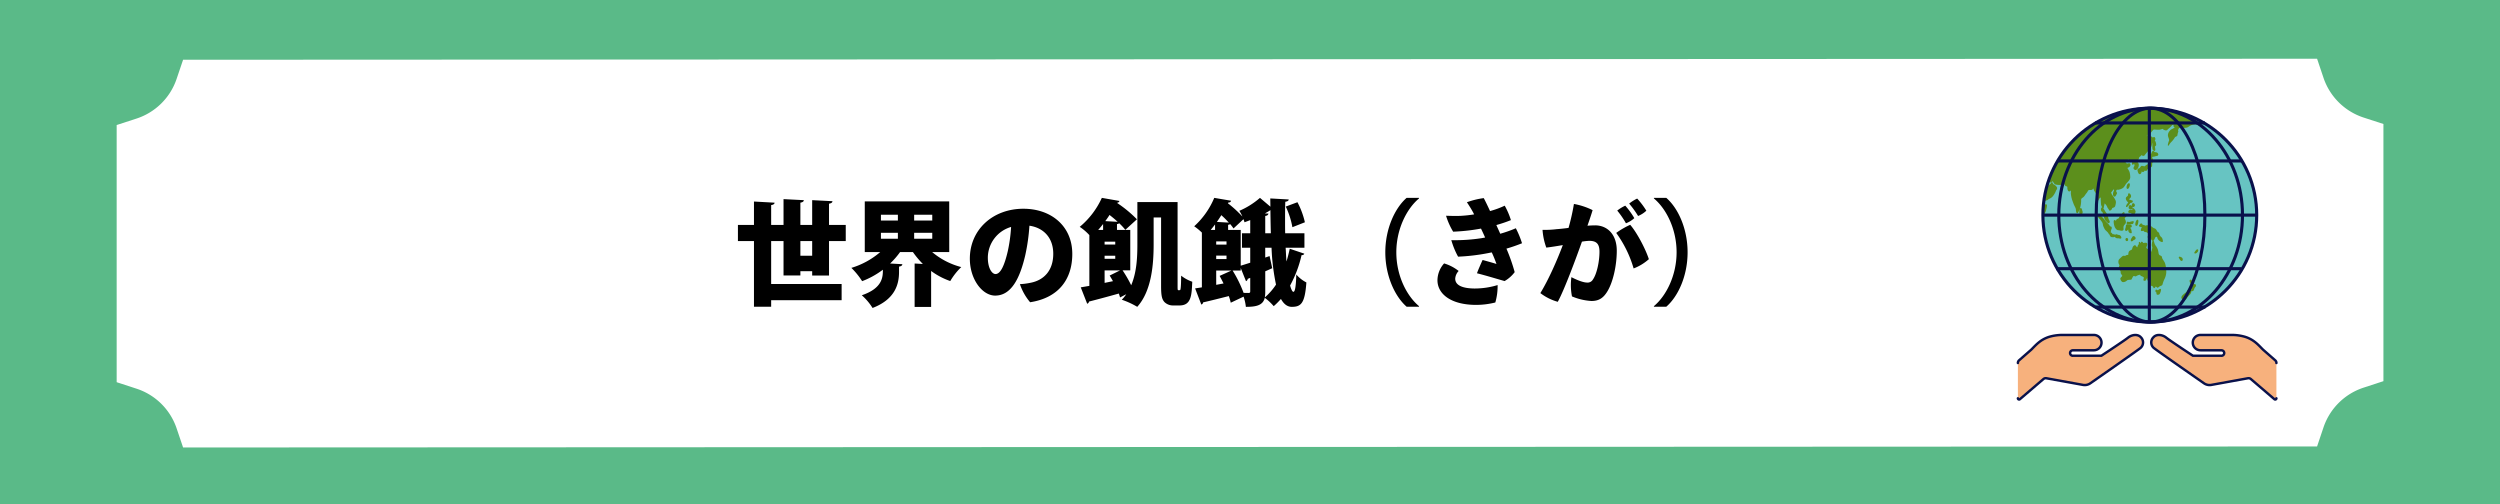 <svg xmlns="http://www.w3.org/2000/svg" xmlns:xlink="http://www.w3.org/1999/xlink" width="1200" height="242" viewBox="0 0 1200 242">
  <rect x="0" y="0" width="1200" height="242" fill="#333333" stroke="none"/>
  <defs>
    <clipPath id="clip-path">
      <rect width="1200" height="242" fill="none"/>
    </clipPath>
    <clipPath id="clip-path-2">
      <rect id="長方形_3596" data-name="長方形 3596" width="125.266" height="141.159" fill="none"/>
    </clipPath>
  </defs>
  <g id="グループ_12620" data-name="グループ 12620" transform="translate(-83 -3265.809)">
    <g id="リピートグリッド_2" data-name="リピートグリッド 2" transform="translate(83 3265.809)" clip-path="url(#clip-path)">
      <g transform="translate(-83 -1699)">
        <rect id="長方形_2668" data-name="長方形 2668" width="1200" height="242" transform="translate(83 1699)" fill="#5aba88"/>
      </g>
    </g>
    <g id="グループ_6847" data-name="グループ 6847" transform="translate(-283.865 3294.639)">
      <g id="グループ_6848" data-name="グループ 6848">
        <path id="パス_14683" data-name="パス 14683" d="M451.59,9.177l3.156-9.323L1479.063-.639l3.136,9.323a30.244,30.244,0,0,0,19.229,18.92l9.482,3.082V154.129l-9.482,3.1a30.214,30.214,0,0,0-19.229,18.917l-3.136,9.323-1024.317.493-3.156-9.323a30.165,30.165,0,0,0-19.239-18.917l-9.486-3.1V31.179l9.486-3.082A30.194,30.194,0,0,0,451.59,9.177" fill="#fff"/>
      </g>
    </g>
    <path id="パス_23668" data-name="パス 23668" d="M-202.07-26.29h8.03v-7.755h-8.03V-44.22c1.155-.22,1.6-.55,1.65-1.21l-9.735-.495v11.88h-5.665v-10.67c1.155-.22,1.6-.55,1.65-1.21l-9.735-.495v12.375h-5.94V-43.56c1.155-.165,1.6-.55,1.65-1.155l-9.9-.55v11.22h-7.7v7.755h7.7V5.225h8.25V2.09h33.825V-5.665h-33.825V-26.29h5.94v16.5h8.085v-2.035h5.665v2.09h8.085Zm-13.75,0h5.665v7.04h-5.665Zm71.445-19.03H-184.91v24.31h7.425a37.991,37.991,0,0,1-13.86,7.59,35.51,35.51,0,0,1,5.17,6.38,39.966,39.966,0,0,0,9.955-5.5c0,3.3,0,8.855-10.12,12.265a27.218,27.218,0,0,1,5.17,6.1c11.055-4.235,12.705-11.715,12.705-17.27v-2.585c1.1-.165,1.54-.55,1.6-1.155l-5.885-.33a37.7,37.7,0,0,0,4.785-5.5h6.16a43.235,43.235,0,0,0,4.785,5.72l-3.96-.22V5.335h7.92v-17.27a34.074,34.074,0,0,0,9.185,4.84,31.24,31.24,0,0,1,5.28-6.71,35.473,35.473,0,0,1-13.97-7.205h8.2Zm-24.64,6.38v2.8h-8.14v-2.8Zm7.81,2.8v-2.8h8.69v2.8Zm-7.81,5.885v2.86h-8.14v-2.86Zm7.81,2.86v-2.86h8.69v2.86Zm52.47-14.41c-14.795,0-25.74,10.12-25.74,23.98,0,9.9,6,17.71,12.155,17.71,7.7,0,11.88-8.25,14.465-19.47a93.893,93.893,0,0,0,1.98-14.08c6.765.99,11.44,5.775,11.44,13.475,0,8.14-4.565,12.6-10.615,13.86a31.193,31.193,0,0,1-5.39.715,26.392,26.392,0,0,0,4.9,8.69c13.64-2.09,20.24-11,20.24-23.21C-85.305-33.5-95.48-41.8-108.735-41.8Zm-7.535,20.4c-1.485,6.38-3.355,10.945-5.885,10.945-1.65,0-3.685-2.695-3.685-7.92a15.453,15.453,0,0,1,11.165-14.685A74.574,74.574,0,0,1-116.27-21.4Zm81.51-23.6h-19.3v20.24c0,6.05-.275,13.365-2.97,19.69a58.539,58.539,0,0,0-4.125-7.15h3.685V-31.625h-6.38V-34.43a3.123,3.123,0,0,0,1.1-.385A28.541,28.541,0,0,1-59.84-31.68l5.555-5.06a58.268,58.268,0,0,0-9.625-7.92,1.3,1.3,0,0,0,1.265-.88l-8.47-1.485A39.028,39.028,0,0,1-81.73-33.11a24.972,24.972,0,0,1,4.62,3.96V-4.785l-4.125.715,3.08,7.865a1.248,1.248,0,0,0,.88-1.045c3.685-.935,9.02-2.365,14.3-3.85a18.149,18.149,0,0,1,.6,1.87L-59.4-.77a16.106,16.106,0,0,1-2.145,2.64A38.478,38.478,0,0,1-54.12,5.28c6.93-7.7,7.865-20.46,7.865-30.03V-37.62h3.575v33c0,4.84.495,6.325,1.6,7.59A5.812,5.812,0,0,0-36.9,4.62h3.025c5.61,0,5.885-4.675,6.16-11.385A18.587,18.587,0,0,1-33.055-9.68c0,.385,0,6-.385,6.765-.165.22-.33.22-.88.22-.44,0-.44-.22-.44-2.31ZM-64.68-26.015v1.375h-5.115v-1.375Zm0,6.765v1.485h-5.115V-19.25Zm-8.195-12.375c.825-.935,1.6-1.87,2.365-2.86v2.86Zm3.08,19.415h7.425l-5,2.475c.55.825,1.045,1.76,1.6,2.695l-4.015.825Zm.33-23.65c.715-.99,1.43-1.98,2.035-2.97,1.32,1.045,2.695,2.145,3.9,3.3ZM17.49-16.61c-.165-1.98-.22-4.125-.385-6.49h9.02v-6.93h-9.24c-.055-2.035-.055-4.18-.055-6.435,0-2.75,0-5.665.11-8.69,1.1-.165,1.595-.495,1.65-1.1L9.735-46.75l.055,3.96-5-4.235a37.641,37.641,0,0,1-9.9,6.215,22.883,22.883,0,0,1,1.43,2.64H-3.74a58.654,58.654,0,0,0-6.875-6.27l.165-.33c.825,0,1.265-.385,1.375-.88l-8.085-1.375a38.444,38.444,0,0,1-9.625,13.64A27.184,27.184,0,0,1-23.1-30.36V-4.07l-3.245.5,2.97,7.755a1.248,1.248,0,0,0,.88-1.045c3.19-.715,7.755-1.87,12.32-3.025A24.616,24.616,0,0,1-9.24,3.3L-3.08.385a22.74,22.74,0,0,1,1.1,4.9c4.565,0,8.2-.55,9.075-4.345a27.387,27.387,0,0,1,4.29,4.015A34.341,34.341,0,0,0,14.85,1.485c1.375,2.475,3.08,3.8,5.225,3.8,4.455,0,6.27-1.705,6.985-11.715a15.984,15.984,0,0,1-4.84-3.8c-.165,6.05-.66,8.305-1.375,8.305-.5,0-1.045-1.045-1.6-3.025a55.846,55.846,0,0,0,5.5-14.575c.77,0,1.155-.275,1.32-.715l-6.985-2.365c-.44,2.035-.935,4.07-1.54,6Zm-28.765-2.7v1.65h-4.95v-1.65Zm0-6.82v1.54h-4.95v-1.54ZM.11-30.03H-3.85v6.93H.11v7.2c-1.7.55-3.245,1.045-4.565,1.43v-17.16h-6.05V-34.1a2.088,2.088,0,0,0,.99-.33,19.324,19.324,0,0,1,1.6,2.09L-3.135-36.8A11.7,11.7,0,0,1-2.64-35.31c.88-.33,1.815-.66,2.75-1.045ZM10.67-13.255,9.4-19.085l-2.09.715V-23.1H10.34A104.448,104.448,0,0,0,12.485-5.39,29.3,29.3,0,0,1,7.1.77a14.386,14.386,0,0,0,.22-2.86v-9.68ZM7.315-38.335c1.1-.165,1.43-.6,1.54-1.155l-1.7-.055c.935-.55,1.87-1.045,2.64-1.6.055,3.905.11,7.59.22,11.11H7.315Zm-11.77,24.97,2.53,6.325A1.269,1.269,0,0,0-1.1-8.14L.11-8.635v6.49c0,.55-.165.715-.715.77-.385,0-1.43,0-2.475-.055A58.583,58.583,0,0,0-8.36-12.155h3.905Zm-14.41-18.26c.715-.88,1.43-1.76,2.09-2.64v2.64Zm2.64,19.47h7.37l-5.72,2.585C-13.97-8.415-13.31-7.2-12.7-5.94l-3.52.66ZM17.16-42.845a38.77,38.77,0,0,1,3.19,9.9l5.995-2.365a38.617,38.617,0,0,0-3.575-9.625ZM-15.9-35.475c.77-1.1,1.485-2.2,2.145-3.245a43.84,43.84,0,0,1,3.575,3.575Zm97.02-11.55h-5.94c-5.72,5.005-10.23,14.96-10.23,26.125S69.465.22,75.185,5.225h5.94V4.95C75.24.055,70.235-9.68,70.235-20.9c0-11,4.9-20.845,10.89-25.85ZM107.58-39.1a57.489,57.489,0,0,1-6.6.715c-2.64.11-4.62,0-6.875-.055a33.3,33.3,0,0,0,3.41,7.645,91.962,91.962,0,0,0,13.365-1.485q.99,2.063,1.98,4.29l-1.815.33a83.243,83.243,0,0,1-14.41.935,37.7,37.7,0,0,0,3.245,7.92,94.451,94.451,0,0,0,14.135-1.65c.66-.11,1.32-.275,2.035-.385a56.323,56.323,0,0,1,2.255,5.555c-1.65-.55-4.29-1.265-6.655-1.925-.66,1.43-2.255,5.005-2.695,6.38,4.18,1.045,10.67,3.025,13.255,3.74a16.05,16.05,0,0,0,4.84-4.29,87.573,87.573,0,0,0-3.96-11.275,77.824,77.824,0,0,0,7.48-2.585,44.307,44.307,0,0,0-2.97-7.2,61.878,61.878,0,0,1-7.48,2.64c-.605-1.375-1.265-2.8-1.87-4.18a63.827,63.827,0,0,0,6.985-2.365,35.085,35.085,0,0,0-2.97-6.93,43.151,43.151,0,0,1-7.04,2.585c-1.265-2.75-2.365-5-3.025-6.215a38.557,38.557,0,0,0-8.085,1.98c1.045,1.595,2.255,3.465,3.135,5.17Zm.55,35.585c-6.6,0-9.625-1.76-9.625-4.73a5.865,5.865,0,0,1,1.65-3.685,20.913,20.913,0,0,0-6.985-3.63A12.284,12.284,0,0,0,89.98-7.48c0,6.655,6.6,11.825,18.535,11.825a37.6,37.6,0,0,0,9.24-1.155,28.49,28.49,0,0,0,1.1-8.36A37.539,37.539,0,0,1,108.13-3.52Zm82.115-37.345a36.776,36.776,0,0,0-4.4-5.83,20.1,20.1,0,0,0-3.85,2.42,44.632,44.632,0,0,1,4.29,5.94A12.6,12.6,0,0,0,190.245-40.865Zm-24.585,7.04c-1.045,0-2.31.055-3.685.165,1.155-3.3,1.925-5.61,2.475-7.48a33.569,33.569,0,0,0-8.965-2.97,103.63,103.63,0,0,1-2.585,11.5c-2.09.275-4.07.495-5.665.6a45.348,45.348,0,0,1-6.82.33,30.8,30.8,0,0,0,1.815,8.525c2.7-.33,5.39-.77,7.92-1.21-2.64,7.04-6.765,16.5-10.78,23.045a24.387,24.387,0,0,0,8.36,4.18c3.135-5.665,8.8-20.955,11.605-28.875A28.3,28.3,0,0,1,162.8-26.4c3.465,0,4.95,1.43,4.95,5.225,0,4.675-1.265,10.67-3.135,13.31A2.89,2.89,0,0,1,161.7-6.38c-1.98,0-5.445-1.54-7.425-2.585a27.735,27.735,0,0,0,.275,9.24,28.164,28.164,0,0,0,9.35,2.2c3.3,0,5.61-1.21,7.645-4.62,2.695-4.4,4.51-12.375,4.51-19.525C176.055-29.535,171.49-33.825,165.66-33.825Zm18.81-3.465a37.142,37.142,0,0,0-4.345-6,19.686,19.686,0,0,0-3.85,2.365,41.578,41.578,0,0,1,4.18,6.1A12.829,12.829,0,0,0,184.47-37.29Zm-1.98,3.19a37.946,37.946,0,0,0-6.71,3.9,54.739,54.739,0,0,1,8.36,17.05,23.845,23.845,0,0,0,7.315-4.455C189.86-22.55,185.625-30.525,182.49-34.1ZM193.875,5.225h5.94c5.775-5,10.23-14.96,10.23-26.125s-4.455-21.12-10.23-26.125h-5.94v.275c5.885,4.9,10.89,14.63,10.89,25.85,0,11-4.9,20.845-10.89,25.85Z" transform="translate(683 3407.809)"/>
    <g id="グループ_9947" data-name="グループ 9947" transform="translate(1051 3317)">
      <g id="グループ_9946" data-name="グループ 9946" clip-path="url(#clip-path-2)">
        <path id="パス_19896" data-name="パス 19896" d="M63.938.885a51.081,51.081,0,1,0,51.079,51.082A51.079,51.079,0,0,0,63.938.885" fill="#67c4c2"/>
        <path id="パス_19897" data-name="パス 19897" d="M53.21,39.486h.016c.013,0,.031,0,.047,0,.4-.075.591-.447.771-.832a3.273,3.273,0,0,0,.289-1.23A.962.962,0,0,0,54.256,37a.438.438,0,0,0-.379-.256.574.574,0,0,0-.106.012,1.32,1.32,0,0,0-.768.811,3.058,3.058,0,0,0-.264,1.167,1.033,1.033,0,0,0,.086.47.447.447,0,0,0,.385.285M63.686,26.258c-.142.394-.275.766-.39,1.029a2.047,2.047,0,0,1-.142.285.138.138,0,0,0-.018.02,1.1,1.1,0,0,0-.3.1,3.834,3.834,0,0,0-1.315.908.431.431,0,0,1-.146.022c-.323.006-.9-.2-1.3-.21a.47.47,0,0,0-.44.221,7.012,7.012,0,0,1-.776.927,1.254,1.254,0,0,1-.38.144.718.718,0,0,0-.485.716,1.338,1.338,0,0,0,.027.261,4.369,4.369,0,0,0,.354,1.131c.16.294.318.577.654.6a.824.824,0,0,0,.624-.308,1.443,1.443,0,0,0,.3-.958v-.024a1.812,1.812,0,0,1,.216.1,1.163,1.163,0,0,0,.489.15.685.685,0,0,0,.079,0,1.071,1.071,0,0,0,.7-.729.759.759,0,0,0,.243.131,1.014,1.014,0,0,0,.309.055.721.721,0,0,0,.6-.332,1.025,1.025,0,0,0,.167-.409,3.908,3.908,0,0,1,.5-.254,2.629,2.629,0,0,0,.667-.365,4.7,4.7,0,0,1,.5-.332,2.4,2.4,0,0,0,.334-.235.675.675,0,0,0,.243-.374c.034-.212.023-.615.05-1.038a4.322,4.322,0,0,1,.056-.546.55.55,0,0,1,.034-.134,1.311,1.311,0,0,0,.234-.128.62.62,0,0,0,.232-.518,2.027,2.027,0,0,0-.2-.766c-.146-.352-.237-.708-.331-1-.025-.08-.054-.154-.079-.228a3.177,3.177,0,0,1,.59-.131,5.244,5.244,0,0,0,1.308-.323h.032a1.74,1.74,0,0,0,.554-.088.7.7,0,0,0,.5-.668,1.015,1.015,0,0,0-.021-.191,1.06,1.06,0,0,0-.663-.737,2.05,2.05,0,0,0-.78-.159.894.894,0,0,0-.189.015c-.047-.046-.142-.16-.246-.274a.847.847,0,0,0-.577-.325.5.5,0,0,0-.162.029.943.943,0,0,0-.523.626,2.212,2.212,0,0,0-.124.51c-.086.06-.286.172-.462.287a.942.942,0,0,0-.534.736.624.624,0,0,0,.151.41,1.09,1.09,0,0,0,.189.184,2.188,2.188,0,0,0-.212.982,4.654,4.654,0,0,1-.169,1.21m-6.13,28.315a3.8,3.8,0,0,0-.59,1.885,1.147,1.147,0,0,0,.065.429.52.52,0,0,0,.311.324.4.4,0,0,0,.14.024c.44-.049.591-.476.744-.88a4.45,4.45,0,0,0,.225-1.319,1.785,1.785,0,0,0-.036-.374.538.538,0,0,0-.218-.341.386.386,0,0,0-.183-.049.614.614,0,0,0-.458.3M52.4,44.1a1.544,1.544,0,0,0,.1.515,3.286,3.286,0,0,0,.695,1.029c.124.131.23.251.3.342.027.036.042.066.058.089a4.2,4.2,0,0,0-1.071,1.649.894.894,0,0,0-.006.111.406.406,0,0,0,.065.237.3.3,0,0,0,.228.127h.011c.216-.023.291-.131.437-.251a8.345,8.345,0,0,0,1.209-1.522.553.553,0,0,1,.469-.26,2.4,2.4,0,0,0,.333-.06.518.518,0,0,0,.359-.294l.144-.328a.327.327,0,0,0,0-.253.27.27,0,0,0-.173-.157,6.083,6.083,0,0,1-.916-.314.643.643,0,0,0-.268-.058,1.329,1.329,0,0,0-.34.061c.009-.052.022-.112.04-.185a1.218,1.218,0,0,1,.413-.718,1.03,1.03,0,0,0,.426-.8,2.046,2.046,0,0,0-.02-.249,1.728,1.728,0,0,0-.472-.948.85.85,0,0,0-.541-.263.405.405,0,0,0-.387.329c-.066.409.033.694-.206.92-.175.165-.374.306-.55.482a1.059,1.059,0,0,0-.338.771m1.173,15.2a1.638,1.638,0,0,0,.241.814,1.26,1.26,0,0,0,1.109.657c.043,0,.072,0,.079,0a.278.278,0,0,0,.227-.3,6.4,6.4,0,0,0-.092-.881,2.181,2.181,0,0,0-.593-1.312c-.074-.057-.142-.114-.207-.167.036,0,.061,0,.09,0A.93.93,0,0,0,55,57.924a.7.7,0,0,0,.259-.547.808.808,0,0,0-.05-.286.758.758,0,0,0-.791-.418,3.972,3.972,0,0,0-.832.115h-.029a.7.7,0,0,1-.316-.106c-.106-.061-.18-.115-.18-.115a.228.228,0,0,0-.234-.028.739.739,0,0,0-.393.562c-.038.221-.049.458-.094.766a11.869,11.869,0,0,0-.307,1.165.723.723,0,0,0,.259.557.431.431,0,0,0,.282.108,1.238,1.238,0,0,0,.726-.474c.1-.1.185-.191.252-.253a2.431,2.431,0,0,1,.019.321m-3.531,3.981a.452.452,0,0,0,.214-.336L50,62.9l.248.032v-.082a1.3,1.3,0,0,0-.372-.818,1.013,1.013,0,0,0-.642-.4,5.847,5.847,0,0,1-.749-.183c-.322-.1-.615-.2-.615-.2a.232.232,0,0,0-.189.019c-.118.086-.293.133-.46.25l-.05-.038a1.582,1.582,0,0,0-.92-.261.818.818,0,0,1-.25-.04c-.045-.022-.047-.025-.076-.094-.118-.329-.316-.59-.6-.6a.512.512,0,0,0-.139.027,4.1,4.1,0,0,1,.288-1.64,1.2,1.2,0,0,0,.174-.633.917.917,0,0,0-.124-.487.514.514,0,0,0-.44-.25.59.59,0,0,0-.1.008c.009,0,0,0,0,0s-.036,0-.108-.075c-.221-.209-.543-.832-1.03-1.3a9.412,9.412,0,0,1-1.63-1.788,16.572,16.572,0,0,0-1.695-1.855,1.848,1.848,0,0,0-1.274-.691.758.758,0,0,0-.16.019.464.464,0,0,0-.336.456,1.142,1.142,0,0,0,.21.576,6.347,6.347,0,0,0,.6.761c.2.218.383.417.4.443.09.116.433.522.768,1.007a3.113,3.113,0,0,1,.609,1.23,4.787,4.787,0,0,0,.487,1.639,6.437,6.437,0,0,0,.688,1.251c.148.156.493.454.843.792a3.683,3.683,0,0,1,.73.878c.115.3.284.553.566.6a1.3,1.3,0,0,0,.464.949,1.768,1.768,0,0,0,1.042.276,2.129,2.129,0,0,0,.291-.019,2.624,2.624,0,0,0,.5-.113c.061-.024.115-.042.174-.068a.083.083,0,0,0,.02.026,1.455,1.455,0,0,0,1.177.694,1.861,1.861,0,0,0,.226-.015c.029,0,.06-.007.1-.007.33,0,.769.163,1.119.167a.487.487,0,0,0,.279-.068m-.759-10.36a4.191,4.191,0,0,0-.19.438c-.018.056-.041.106-.054.138s-.014.026-.016.034a1.574,1.574,0,0,1-.669.326,1.272,1.272,0,0,0-.683.967c-.05-.035-.109-.078-.165-.123a.96.96,0,0,0-.518-.252.344.344,0,0,0-.284.156,1.122,1.122,0,0,0-.143.663,7.916,7.916,0,0,0,.386,2.171,3.552,3.552,0,0,0,.823,1.357,1.517,1.517,0,0,0,.85.529,3.006,3.006,0,0,1,.969.12,2.417,2.417,0,0,0,.776.125,1.332,1.332,0,0,0,.579-.108.637.637,0,0,0,.367-.581.461.461,0,0,1,0-.052c-.022-.228-.043-.477-.043-.729a1.812,1.812,0,0,1,.309-1.154c.187-.231.381-.427.548-.659a1.473,1.473,0,0,0,.3-.885,1.813,1.813,0,0,0-.077-.508c-.2-.687-.511-1.194-.484-1.363a.144.144,0,0,1,.043-.116,4.281,4.281,0,0,1,.459-.423.839.839,0,0,0,.327-.629.405.405,0,0,0-.063-.225.274.274,0,0,0-.225-.122.633.633,0,0,0-.251.084.332.332,0,0,1-.128.04l-.011,0c-.016,0-.025,0-.077-.094a2.679,2.679,0,0,1-.153-.938.5.5,0,0,0-.113-.318.348.348,0,0,0-.273-.122.9.9,0,0,0-.579.327,1.235,1.235,0,0,0-.347.682.35.35,0,0,0-.007.09,1.237,1.237,0,0,0,.088.429.318.318,0,0,1,.02.062,1.239,1.239,0,0,1-.234.016,1.166,1.166,0,0,0-1.057.649M14,46.868a2.923,2.923,0,0,0-.911.23q-.224,2.4-.227,4.869c0,.162,0,.324,0,.487.129-.278.291-.6.46-.917.183-.344.361-.682.5-.972a2.552,2.552,0,0,0,.275-.727c.012-.136.122-.555.228-.985a6.3,6.3,0,0,0,.214-1.3.927.927,0,0,0-.1-.475.48.48,0,0,0-.44-.212m4.5-9.092a2.625,2.625,0,0,0-.979-.566c-.009-.006-.011,0-.043-.05a1.733,1.733,0,0,1-.142-.4,1.418,1.418,0,0,0-.106-.261.38.38,0,0,0-.315-.2.419.419,0,0,0-.332.174c-.175.261-.18.447-.471.651a7.194,7.194,0,0,0-.662.564,1.135,1.135,0,0,1-.393.264V37.86a1.166,1.166,0,0,0-.088-.461,50.929,50.929,0,0,0-1.7,8.077,3.884,3.884,0,0,1,1.089-.494,1.332,1.332,0,0,0,.769-.4,1.476,1.476,0,0,1,.649-.39,4.416,4.416,0,0,0,1.842-1.513A10.343,10.343,0,0,0,18.906,40.3c.094-.287.491-.564.518-1.144a1.007,1.007,0,0,0-.09-.417,3.108,3.108,0,0,0-.836-.962M52.861,63.044a.65.65,0,0,0-.62.577.79.79,0,0,0-.014.161.738.738,0,0,0,.692.765h.027A.627.627,0,0,0,53.5,63.9c0-.032,0-.061,0-.086a.81.81,0,0,0-.2-.57.59.59,0,0,0-.444-.2m34.056,5.473a.5.5,0,0,0-.176-.038.837.837,0,0,0-.543.287,6.364,6.364,0,0,0-.884,1.242.336.336,0,0,0-.025.233.272.272,0,0,0,.136.179.619.619,0,0,0,.293.072h.006a1.426,1.426,0,0,0,.965-.555,1.653,1.653,0,0,0,.481-.976.478.478,0,0,0-.253-.444M77.458,11.36a.639.639,0,0,1,.072-.248,2.712,2.712,0,0,1,.352-.751c.128-.136.4-.27,1.1-.27,1.129,0,1.023.083,1.578.086.135,0,.3-.009.536-.021a2.834,2.834,0,0,0,1.468-.533A5.687,5.687,0,0,1,83.835,8.9a7.245,7.245,0,0,1,1.9-.513.423.423,0,0,1,.2.036.863.863,0,0,0,.442.12.612.612,0,0,0,.34-.093.492.492,0,0,0,.217-.415.76.76,0,0,0-.163-.443c-.155-.21-.363-.426-.527-.624-.063-.077-.127-.151-.169-.211a2.156,2.156,0,0,0,.446-.185,1.024,1.024,0,0,0,.3-.282A50.885,50.885,0,0,0,63.938.884c-1.526,0-3.034.071-4.526.2a1.31,1.31,0,0,1-.431.32v0a.663.663,0,0,1-.345-.245,51.127,51.127,0,0,0-43.2,34.752,3.08,3.08,0,0,0,.618.48.4.4,0,0,0,.16.033,1.43,1.43,0,0,0,.71-.355c.1-.073.2-.151.284-.2.036-.021.07-.04.1-.052.078.094.254.391.423.673a2.12,2.12,0,0,0,.717.814,4.561,4.561,0,0,0,1.195.226c.453.04.873.058,1.006.058.049,0,.162.005.3.005a3.457,3.457,0,0,0,.706-.061.867.867,0,0,0,.649-.419c.083-.171.137-.211.158-.221a.293.293,0,0,1,.151-.021,4.961,4.961,0,0,1,.369.588,1.631,1.631,0,0,0,.6.7c.21.076.42.1.553.165s.171.1.187.383a.539.539,0,0,1,0,.085c0,.052,0,.11,0,.172a2.848,2.848,0,0,0,.223,1.136.973.973,0,0,0,.615.621.308.308,0,0,0,.075.006,1.388,1.388,0,0,0,.809-.542c0,.51-.02,1.158-.043,1.472,0,.03,0,.066,0,.1a17.715,17.715,0,0,0,.541,2.754l.007.028c0,.005.71,2.017.915,2.5.108.258.354.7.575,1.176a3.569,3.569,0,0,1,.4,1.121,5.512,5.512,0,0,0,.093,1.037,1.658,1.658,0,0,0,.146.464.473.473,0,0,0,.4.29.536.536,0,0,0,.413-.283c.259-.4.473-1.1.71-1.56.032-.06.056-.124.086-.187-.043.123-.075.256-.113.407a5.2,5.2,0,0,0-.108,1.077,3.215,3.215,0,0,0,.083.794.84.84,0,0,0,.413.584.574.574,0,0,0,.239.054.828.828,0,0,0,.676-.55,2.123,2.123,0,0,0,.2-.868.935.935,0,0,0-.094-.438,4.773,4.773,0,0,1-.212-.712,2.5,2.5,0,0,0-.183-.461.5.5,0,0,0-.421-.3.444.444,0,0,0-.237.07v0a.7.7,0,0,0-.216.272,12.245,12.245,0,0,0,.487-2.046,13.4,13.4,0,0,0,.148-2.361c0-.295.174-.6.823-.988.778-.48,1.249-1.616,1.774-2.141a5.629,5.629,0,0,0,.659-1.049.872.872,0,0,1,.847-.449,4.333,4.333,0,0,0,1.06-.054.96.96,0,0,0,.471-.437,1.393,1.393,0,0,1,.2-.237c.006-.008.018-.017.024-.024a1.147,1.147,0,0,1,.054.205,4.385,4.385,0,0,0,.593,1.288c.244.388.5.741.541.828a3.32,3.32,0,0,1,.348,1.439c0,.052,0,.1,0,.158-.009.134-.013.275-.013.417a5.072,5.072,0,0,0,.081.966,1.753,1.753,0,0,0,.122.379.407.407,0,0,0,.347.246c.232-.023.3-.16.406-.273a6.238,6.238,0,0,0,.509-.94c.041-.035.111-.092.2-.151a.866.866,0,0,1,.347-.166.382.382,0,0,1,.012.129v.058c0,.149-.007.309-.007.464,0,.926.108,1.834.106,2.356a3.478,3.478,0,0,0,.392,1.305c.061.137.124.262.187.374-.011,0-.022,0-.034,0a.612.612,0,0,0-.435.425,1.8,1.8,0,0,0-.1.606,1.732,1.732,0,0,0,.167.789c.174.266.352.3.442.4a1.417,1.417,0,0,1,.334.817,17.041,17.041,0,0,0,.929,2.871,3.128,3.128,0,0,0,.674.861c.266.265.545.517.667.658a.52.52,0,0,0,.4.193.673.673,0,0,0,.6-.716.832.832,0,0,0-.074-.342,5.128,5.128,0,0,1-.6-1.338,6.872,6.872,0,0,0-.7-2.068c-.408-.837-.762-1.059-.949-1.5a6.745,6.745,0,0,0-.793-1.153.29.29,0,0,0,.207-.162.447.447,0,0,0,.041-.189,6.117,6.117,0,0,1,.184-.9,6.607,6.607,0,0,0,.2-1.131c.11.095.268.24.448.417a3.789,3.789,0,0,1,.7,1.026c.178.354.28.632.282.632l.043.078s.153.193.313.425a2.729,2.729,0,0,1,.354.59.4.4,0,0,0,.388.308,1,1,0,0,0,.577-.26,1.388,1.388,0,0,0,.413-.55c.162-.4.146-.429.462-.556a3.4,3.4,0,0,0,.635-.223,1.173,1.173,0,0,0,.544-.84,7.5,7.5,0,0,0,.295-1.562,2.381,2.381,0,0,0-.331-1.218,13.009,13.009,0,0,0-1.33-2.142,2.942,2.942,0,0,1-.485-.9c-.072-.184-.129-.344-.162-.459.245-.3.859-1.067,1.1-1.39.061-.079.1-.086.128-.088.059-.008.176.085.19.263a.165.165,0,0,1,0,.032,1.767,1.767,0,0,1-.2.563,3.641,3.641,0,0,0-.324,1.175c-.005.071-.007.144-.007.217,0,.726.385,1.195.807,1.207a.486.486,0,0,0,.421-.25c.1-.162.264-.446.413-.712.074-.137.144-.269.2-.389a.93.93,0,0,0,.106-.369.464.464,0,0,0-.137-.331c-.14-.16-.188-.075-.246-.544,0-.022,0-.04,0-.051a.825.825,0,0,1,.2-.526.517.517,0,0,1,.284-.2.534.534,0,0,0,.342.087A5.336,5.336,0,0,0,51,39.046c.8-.6,1.245-1.752,1.614-2.127.208-.22.67-.693,1.085-1.213a3.112,3.112,0,0,0,.818-1.611c0-.037,0-.073,0-.106a9.107,9.107,0,0,0-.359-2.7,13.97,13.97,0,0,0-1.019-1.835,2.974,2.974,0,0,1,.411-.214,2.27,2.27,0,0,0,.8-.581,1.117,1.117,0,0,0,.273-.706.781.781,0,0,0-.649-.829.349.349,0,0,0-.113.017,4.811,4.811,0,0,1-.911.2.325.325,0,0,1-.061-.005c-.067.017-.257-.284-.658-.721a.2.2,0,0,1-.061-.128.35.35,0,0,1,.086-.2.728.728,0,0,1,.079-.075.055.055,0,0,1,.022-.01.537.537,0,0,0,.077.007c.3-.024.473-.234.71-.444.21-.2.412-.434.55-.594a2.963,2.963,0,0,0-.1.7.976.976,0,0,0,.063.385.445.445,0,0,0,.329.276.291.291,0,0,0,.07.007,1.775,1.775,0,0,0,.92-.518c.14-.117.273-.232.372-.312.009-.006.013-.012.02-.017a1.9,1.9,0,0,1,.118.639.624.624,0,0,1-.023.2,2.234,2.234,0,0,0-.122.725,1.16,1.16,0,0,0,.045.356.37.37,0,0,0,.329.3.316.316,0,0,0,.093-.011,1.371,1.371,0,0,0,.417-.335c.029-.028.056-.059.083-.083a1,1,0,0,1,.253.605.848.848,0,0,1-.05.282c-.124.424-.4.635-.43,1.112a.857.857,0,0,0,.378.668.98.98,0,0,0,.607.258c.421-.02.617-.34.872-.514a2.9,2.9,0,0,0,.676-1.975,1.373,1.373,0,0,0-.123-.64c-.127-.242-.325-.581-.494-.9a3.254,3.254,0,0,1-.266-.595c.09-.057.293-.126.482-.23a.763.763,0,0,0,.458-.68A1.034,1.034,0,0,1,59.2,24a2.229,2.229,0,0,0,.532-.543c.061-.078.119-.15.164-.2a1.371,1.371,0,0,0,.339.222,1.506,1.506,0,0,0,.606.143.669.669,0,0,0,.6-.3,27.852,27.852,0,0,1,2.214-2.569,5.312,5.312,0,0,0,1.319-2.766c.054-.265.119-.507.18-.737,0,.092.009.185.009.276,0,.143-.007.288-.018.439-.011.2-.018.456-.018.726,0,.367.011.765.031,1.1.014.163.023.313.036.435a1.051,1.051,0,0,0,.084.328,1.551,1.551,0,0,0,.306.412.836.836,0,0,0,.532.28.408.408,0,0,0,.2-.049.617.617,0,0,0,.234-.566,5.515,5.515,0,0,0-.1-.845c-.045-.265-.088-.532-.083-.552a.341.341,0,0,1,.024-.081.9.9,0,0,1,.323-.364.381.381,0,0,0,.225-.279.913.913,0,0,0,.032-.269,3.96,3.96,0,0,0-.354-1.513,3.655,3.655,0,0,0-.316-.488s0-.007-.006-.011A1.286,1.286,0,0,0,66.452,16,1.046,1.046,0,0,0,66.6,15.5a.462.462,0,0,0-.122-.338c0-.025-.027-.106-.052-.21a.445.445,0,0,0-.4-.35.439.439,0,0,0-.185.042c-.022.017-.259.014-.487.052a.911.911,0,0,0-.259.1.925.925,0,0,0-.773-.564.6.6,0,0,0-.113.01c-.518.1-.746.394-1.034.39a.708.708,0,0,1-.007-.116c0-.1.011-.224.011-.345a.6.6,0,0,0-.032-.222.317.317,0,0,0-.284-.235.43.43,0,0,0-.3.148c-.1.092-.191.2-.275.284a.623.623,0,0,1-.074.062,1.073,1.073,0,0,1,.067-.115,3.566,3.566,0,0,1,1.2-.807,5.524,5.524,0,0,0,1.371-1.307c.221-.263.437-.514.615-.7a1.17,1.17,0,0,1,.339-.27,1.5,1.5,0,0,1,.22-.013c.451,0,1.231.1,2.011.1.16,0,.321,0,.476-.012A6.032,6.032,0,0,0,70,10.649c.027,0,.025,0,.063.029a2.639,2.639,0,0,0,1.544.731,1.023,1.023,0,0,0,.126-.009.851.851,0,0,0,.483-.157c.131-.109.232-.243.561-.565a12.094,12.094,0,0,0,1.666-1.554,1.265,1.265,0,0,1,.807-.524.305.305,0,0,1,.036,0c0,.084.007.176.007.263,0,.066,0,.134,0,.206a1.451,1.451,0,0,0,.063.5.48.48,0,0,0,.467.324.417.417,0,0,0,.094-.008c-.166.153-.3.27-.39.341a7.055,7.055,0,0,1-1.007.543,2.841,2.841,0,0,0-1.155.965,3.234,3.234,0,0,0-.766,1.89c0,.059,0,.126,0,.194.068.818.6,1.674.582,2.252a.751.751,0,0,1-.07.336,7.323,7.323,0,0,0-.552,2,.285.285,0,0,0,.164.312.227.227,0,0,0,.3-.123s.14-.264.374-.617a5.972,5.972,0,0,1,.951-1.138A10.1,10.1,0,0,0,75.968,14.7a1.78,1.78,0,0,1,.588-.352,1.79,1.79,0,0,0,.386-.241.684.684,0,0,0,.234-.507,7.065,7.065,0,0,1,.367-1.486.854.854,0,0,0,.043-.282.777.777,0,0,0-.1-.382c-.031-.072-.027-.068-.029-.092M53.539,56.64c.039,0,.079,0,.122,0,.532-.069,1.661-.267,1.837-.261.3-.036.392-.252.507-.436a1.48,1.48,0,0,0,.188-.609.512.512,0,0,0-.055-.226.3.3,0,0,0-.254-.157,11.617,11.617,0,0,0-1.745.406H54.11a3.509,3.509,0,0,1-.514-.068c-.185-.037-.345-.073-.345-.073a.231.231,0,0,0-.239.1,1.028,1.028,0,0,0-.212.6.716.716,0,0,0,.223.538.739.739,0,0,0,.516.188M79.2,74.074c.257,0,.48-.279.509-.6l-.245-.046.245.046a.915.915,0,0,0,.012-.155c0-.475-.332-.986-1.15-1.218a1.651,1.651,0,0,0-.419-.085.4.4,0,0,0-.2.058.35.35,0,0,0-.149.295.593.593,0,0,0,.086.282c.108.2.286.421.4.657a1.207,1.207,0,0,0,.893.761Zm6.287,11.051a.522.522,0,0,0-.295.109c-.056.032-.065.038-.09.038s-.072-.008-.19-.1a1.828,1.828,0,0,1-.313-.248,3.781,3.781,0,0,1-.225-.493c-.106-.244-.185-.548-.278-.814a1.415,1.415,0,0,0-.185-.371.479.479,0,0,0-.387-.227.546.546,0,0,0-.521.6,2.052,2.052,0,0,0,.334,1.059,1.537,1.537,0,0,1,.128.44,3.512,3.512,0,0,1,.059.625,1.087,1.087,0,0,1,0,.109,3.12,3.12,0,0,1-.27.251.789.789,0,0,0-.32.562.55.55,0,0,0,.2.414,1.191,1.191,0,0,0,.786.228c.03,0,.057,0,.088,0a2.2,2.2,0,0,0-.214.7c-.058-.073-.135-.184-.234-.294a3.061,3.061,0,0,0-.248-.278c-.1-.077-.126-.157-.329-.185-.095-.024-.273.124-.278.251-.009.033-.063.09-.184.174a2.413,2.413,0,0,0-.512.4,1.351,1.351,0,0,0-.257.515c-.039.1-.131.251-.523.567-.81.672-1.817,1.324-2.1,2.1a1.136,1.136,0,0,0-.065.379.844.844,0,0,0,.388.731,1.737,1.737,0,0,0,.852.26c.282.022.406.067.57.072H80.9a.494.494,0,0,0,.37-.207c.094-.115.191-.264.347-.5a13.139,13.139,0,0,1,1.6-1.86,2.885,2.885,0,0,0,.7-1.743.464.464,0,0,0,.264.174.664.664,0,0,0,.18.023.71.71,0,0,0,.6-.449,6.953,6.953,0,0,0,.277-.645,2.273,2.273,0,0,1,.582-1,.688.688,0,0,0,.252-.543,1.024,1.024,0,0,0-.164-.541.561.561,0,0,0-.42-.292M70.262,73.462a2.846,2.846,0,0,1-.5-1.039v-.012a.587.587,0,0,0,0-.073.723.723,0,0,0-.226-.539c-.358-.331-.874-.411-1.1-.672a2.379,2.379,0,0,1-.358-1.039,14.716,14.716,0,0,0-.295-1.463,7.82,7.82,0,0,0-1.233-2.108,5.329,5.329,0,0,1-.5-1.291c-.07-.235-.124-.449-.178-.616a1.941,1.941,0,0,0-.088-.226.652.652,0,0,0-.092-.138,1.853,1.853,0,0,0,.516-.726,8.15,8.15,0,0,1,.381-.834.849.849,0,0,1,.566-.211.424.424,0,0,1,.225.052.109.109,0,0,1,.059.094,2.615,2.615,0,0,0,1.075,1.763,3.068,3.068,0,0,0,1.27.621.4.4,0,0,0,.4-.359.852.852,0,0,0,.009-.122,3.751,3.751,0,0,0-.223-1.04,1.7,1.7,0,0,0-.6-.917,2.172,2.172,0,0,1-.566-.687,2.263,2.263,0,0,1-.34-.821.91.91,0,0,0-.442-.748,3.84,3.84,0,0,1-.494-.369c-.214-.195-.48-1.258-1.363-1.519-.647-.175-.8-.461-1.6-1.012a3.608,3.608,0,0,0-1.848-.464,2.557,2.557,0,0,0-.627.067.733.733,0,0,0-.241.1c-.023.013-.039.027-.061.041a1.665,1.665,0,0,0-.368-.223,2.352,2.352,0,0,0-.8-.177.42.42,0,0,1-.162-.041c-.014-.013-.018-.01-.043-.074a.714.714,0,0,0-.613-.585.984.984,0,0,0-.724.5c-.081.108-.151.2-.212.278a.6.6,0,0,0-.146.362.44.44,0,0,0,.115.284,1.489,1.489,0,0,0,.669.261c.291.068.51.115.625.159l0,0a.657.657,0,0,1-.063.106,2.688,2.688,0,0,0-.467,1.2.487.487,0,0,0,.334.5.667.667,0,0,0,.144.011c.293,0,.688-.112.9-.111h.027a.526.526,0,0,0,.045.215.537.537,0,0,0,.315.256,3.771,3.771,0,0,0,.589.153,1.512,1.512,0,0,1,1.183.821,3.985,3.985,0,0,1,.3.444c.046.078.082.156.113.221a.933.933,0,0,0-.421.271.912.912,0,0,0-.28.586.4.4,0,0,0,.293.4.685.685,0,0,0,.174.019c.282,0,.672-.087.87-.085h0a5.577,5.577,0,0,0,.314.7c.184.306.39.659.748.739a1.572,1.572,0,0,0-.1.247,6.914,6.914,0,0,0-.277,1.791,1.8,1.8,0,0,0,.164.855.743.743,0,0,1,.072.362,7.929,7.929,0,0,1-.48,1.94.386.386,0,0,1-.051.111.315.315,0,0,1-.088-.049c-.2-.127-.483-.489-.769-.727-.525-.419-1.184-.7-1.438-1.068,0,0-.014-.018-.016-.082a2.724,2.724,0,0,1,.2-.751,3.119,3.119,0,0,0,.246-.945.7.7,0,0,0-.077-.338.819.819,0,0,0-.8-.365,3.967,3.967,0,0,0-.723.08c-.109.021-.2.042-.269.057a.472.472,0,0,1-.052.009c-.04-.059-.128-.174-.216-.285a.788.788,0,0,0-.55-.358.419.419,0,0,0-.354.278,1.766,1.766,0,0,0-.108.5c-.093-.127-.192-.265-.3-.414a1.145,1.145,0,0,0-.131-.167.32.32,0,0,0-.234-.122.294.294,0,0,0-.257.226.487.487,0,0,0-.023.155c0,.1.016.209.013.329a.917.917,0,0,1-.137.56,3.239,3.239,0,0,0-.367.564c-.059.168-.063.261-.154.574a.46.46,0,0,1-.079.175c-.013.011-.011.011-.011.011h-.007c-.027.021-.284-.152-.516-.527a.82.82,0,0,0-.627-.454c-.369.027-.532.313-.658.379a1.907,1.907,0,0,0-.5.9c-.112.334-.218.694-.257.758a3.46,3.46,0,0,1-.609.357,2.287,2.287,0,0,0-.759.532,2.459,2.459,0,0,0-.314.973c-.042.273-.065.534-.078.713-.095.024-.3.049-.492.073a1.433,1.433,0,0,0-.76.3.512.512,0,0,1-.381.121c-.2,0-.423-.056-.653-.058a.969.969,0,0,0-.517.247c-.509.388-1.233,1.155-1.5,1.381a1.884,1.884,0,0,0-.417,1.337,1.96,1.96,0,0,0,.169.888,3.369,3.369,0,0,1,.37.872,1.114,1.114,0,0,0-.289.851,2.335,2.335,0,0,0,.463,1.376c.36.513.358.656.362.835,0,.052,0,.114,0,.195,0,.06,0,.132.009.205a1.342,1.342,0,0,0,.264.625c.122.176.266.358.451.671a.271.271,0,0,1,.036.127c.016.089-.113.3-.316.5a2.3,2.3,0,0,0-.559.674.786.786,0,0,0-.047.267,2.429,2.429,0,0,0,.724,1.358.845.845,0,0,0,.662.254,2.719,2.719,0,0,0,1.042-.258,3.622,3.622,0,0,0,.7-.47,1.812,1.812,0,0,1,.451-.3,8.135,8.135,0,0,1,.888-.087c.37-.024.7-.043.7-.043a.245.245,0,0,0,.209-.146s.48-.976.8-1.477c.042-.074.164-.134.36-.131a1.556,1.556,0,0,1,.494.085,2.088,2.088,0,0,1,.239.082.243.243,0,0,0,.25-.042s.005-.018.059-.049a4.525,4.525,0,0,1,1.42-.62,1.741,1.741,0,0,1,.44-.084.264.264,0,0,1,.1.016s0,0,.009.016a.819.819,0,0,0,.4.565,4.649,4.649,0,0,1,1.269.608c.034.031.056.083.058.213a6.4,6.4,0,0,1-.194.959c0,.013,0,.038,0,.074a.429.429,0,0,0,.223.383.623.623,0,0,0,.305.066,1.115,1.115,0,0,0,.468-.107.624.624,0,0,0,.368-.448,1.315,1.315,0,0,1,.5-.729c0,.1-.011.22-.014.351a1.772,1.772,0,0,0,.077.559.546.546,0,0,0,.1.205.322.322,0,0,0,.243.131.309.309,0,0,0,.232-.108.934.934,0,0,1,.084.2.5.5,0,0,0,.237.306,1.728,1.728,0,0,1,.306.221.419.419,0,0,1,.115.313c0,.327,0,.6.023.819a.892.892,0,0,0,.214.585.594.594,0,0,0,.322.125.971.971,0,0,1,.855.562c.123.282.261.5.527.515a.592.592,0,0,0,.458-.351c.088-.138.157-.289.207-.378h.014a1.221,1.221,0,0,1,.642.4.37.37,0,0,0,.291.152c.293-.026.437-.214.674-.386a2.878,2.878,0,0,1,.739-.465,2.959,2.959,0,0,0,.663-.275,1.073,1.073,0,0,0,.295-.447,20.381,20.381,0,0,1,.758-2.211,8.115,8.115,0,0,0,1.046-3.363,14.032,14.032,0,0,0-.609-4.718,13.939,13.939,0,0,0-.951-1.6M68.93,87.456a1.562,1.562,0,0,0-.733.388c-.117.085-.228.172-.316.226a.992.992,0,0,1-.1.059l-.014,0a7.015,7.015,0,0,1-.687-.3.232.232,0,0,0-.293.08.8.8,0,0,0,.148,1.2c.143.137.192.21.185.294a.511.511,0,0,1-.006.073,1.231,1.231,0,0,0-.021.207.64.64,0,0,0,.226.506.669.669,0,0,0,.4.12,1.693,1.693,0,0,0,.7-.181.979.979,0,0,0,.316-.393,5.008,5.008,0,0,0,.559-1.792.679.679,0,0,0-.018-.181.372.372,0,0,0-.347-.306M56.2,48.8a.235.235,0,0,0-.383.057,5.759,5.759,0,0,1-.408.658.35.35,0,0,1-.07.081c-.045-.022-.151-.1-.3-.188a.647.647,0,0,0-.309-.076A1.37,1.37,0,0,0,53.555,50.5a.548.548,0,0,0,.047.228.525.525,0,0,0,.442.282c.219.035.469.019.665.05s.3.1.327.176a3.756,3.756,0,0,0,.221.5.5.5,0,0,0,.4.251.056.056,0,0,0,.023,0,1.349,1.349,0,0,0,.358-.064,1.37,1.37,0,0,0,.724-.634,1.953,1.953,0,0,0,.311-.964,1.058,1.058,0,0,0-.041-.279A4.429,4.429,0,0,0,56.2,48.8M54.908,64.524a.392.392,0,0,0,.295.143h.007a1.252,1.252,0,0,0,.7-.377c.119-.108.218-.216.284-.282a1.5,1.5,0,0,0,.358-.12,1.176,1.176,0,0,0,.338-.232.755.755,0,0,0,.2-.5,1.028,1.028,0,0,0-.327-.706.981.981,0,0,0-.656-.315.621.621,0,0,0-.539.343c-.117.222-.306.471-.473.725a1.648,1.648,0,0,0-.329.872.865.865,0,0,0,.007.106.63.63,0,0,0,.133.342m1-18.218h-.025a.388.388,0,0,0-.3.183,1.811,1.811,0,0,0-.342,1,.817.817,0,0,0,.061.341l-.007-.01a1.125,1.125,0,0,0-.814-.573.6.6,0,0,0-.275.066.54.54,0,0,0-.2.213,2.155,2.155,0,0,0-.255.94.756.756,0,0,0,.106.42.455.455,0,0,0,.406.219c.259,0,.658.058.955.061a1.046,1.046,0,0,0,.289-.036.4.4,0,0,0,.165-.091.405.405,0,0,0,.108-.272.459.459,0,0,0-.068-.236c-.059-.1-.16-.3-.288-.516a.591.591,0,0,0,.453.175h.07a.82.82,0,0,0,.791-.857,1.006,1.006,0,0,0-.832-1.027" fill="#5c8f1c"/>
        <circle id="楕円形_46" data-name="楕円形 46" cx="51.313" cy="51.313" r="51.313" transform="translate(12.594 0.749)" fill="none" stroke="#09114b" stroke-miterlimit="10" stroke-width="1.496"/>
        <ellipse id="楕円形_47" data-name="楕円形 47" cx="44.09" cy="51.313" rx="44.09" ry="51.313" transform="translate(20.213 0.749)" fill="none" stroke="#09114b" stroke-miterlimit="10" stroke-width="1.496"/>
        <path id="パス_19898" data-name="パス 19898" d="M90.346,52.062c0,28.34-11.679,51.313-26.087,51.313S38.173,80.4,38.173,52.062,49.852.749,64.259.749,90.346,23.723,90.346,52.062Z" fill="none" stroke="#09114b" stroke-miterlimit="10" stroke-width="1.496"/>
        <line id="線_68" data-name="線 68" x2="102.626" transform="translate(12.593 52.062)" fill="none" stroke="#09114b" stroke-miterlimit="10" stroke-width="1.496"/>
        <line id="線_69" data-name="線 69" y2="102.787" transform="translate(63.678 0.571)" fill="none" stroke="#09114b" stroke-miterlimit="10" stroke-width="1.496"/>
        <line id="線_70" data-name="線 70" x2="88.345" transform="translate(19.871 26.057)" fill="none" stroke="#09114b" stroke-miterlimit="10" stroke-width="1.496"/>
        <line id="線_71" data-name="線 71" x2="88.952" transform="translate(18.977 77.778)" fill="none" stroke="#09114b" stroke-miterlimit="10" stroke-width="1.496"/>
        <line id="線_72" data-name="線 72" x2="52.776" transform="translate(37.592 7.826)" fill="none" stroke="#09114b" stroke-miterlimit="10" stroke-width="1.496"/>
        <line id="線_73" data-name="線 73" x2="52.776" transform="translate(37.784 96.202)" fill="none" stroke="#09114b" stroke-miterlimit="10" stroke-width="1.496"/>
        <path id="パス_19899" data-name="パス 19899" d="M.588,123.049a1.692,1.692,0,0,1,.6-1.309l5.831-5.107c2.271-2.273,4.383-4.84,8.66-6.163a22.69,22.69,0,0,1,6.671-.881h14.7a3.676,3.676,0,0,1,0,7.352H26.95l.039.026a1.3,1.3,0,0,0-.094,2.607l.055-.013H40.665s5.908-3.877,9.8-6.551c1.5-1.016,2.7-1.872,3.154-2.245,1.805-1.351,4.517-1.685,5.961-.094a3.459,3.459,0,0,1-.107,5.133c-1.655,1.377-24.1,16.977-24.1,16.977a4.692,4.692,0,0,1-3.514.788l-17.579-3.194a1.714,1.714,0,0,0-1.444.388L1.551,140.427a.6.6,0,0,1-.629.094A.591.591,0,0,1,.588,140" fill="#f7b17d"/>
        <path id="パス_19900" data-name="パス 19900" d="M.588,123.049a1.692,1.692,0,0,1,.6-1.309l5.831-5.107c2.271-2.273,4.383-4.84,8.66-6.163a22.69,22.69,0,0,1,6.671-.881h14.7a3.676,3.676,0,0,1,0,7.352H26.95l.039.026a1.3,1.3,0,0,0-.094,2.607l.055-.013H40.665s5.908-3.877,9.8-6.551c1.5-1.016,2.7-1.872,3.154-2.245,1.805-1.351,4.517-1.685,5.961-.094a3.459,3.459,0,0,1-.107,5.133c-1.655,1.377-24.1,16.977-24.1,16.977a4.692,4.692,0,0,1-3.514.788l-17.579-3.194a1.714,1.714,0,0,0-1.444.388L1.551,140.427a.6.6,0,0,1-.629.094A.591.591,0,0,1,.588,140" fill="none" stroke="#09114b" stroke-linecap="round" stroke-linejoin="round" stroke-width="1.176"/>
        <path id="パス_19901" data-name="パス 19901" d="M124.678,140a.591.591,0,0,1-.334.521.6.6,0,0,1-.629-.094l-11.282-9.664a1.71,1.71,0,0,0-1.444-.388L93.41,133.569a4.692,4.692,0,0,1-3.514-.788s-22.446-15.6-24.1-16.977a3.459,3.459,0,0,1-.107-5.133c1.444-1.592,4.156-1.257,5.961.094.454.373,1.657,1.229,3.154,2.245,3.89,2.674,9.8,6.551,9.8,6.551H98.316l.055.013a1.3,1.3,0,0,0-.094-2.607l.039-.026h-10.1a3.676,3.676,0,0,1,0-7.352h14.7a22.69,22.69,0,0,1,6.671.881c4.277,1.323,6.389,3.89,8.66,6.163l5.831,5.107a1.692,1.692,0,0,1,.6,1.309" fill="#f7b17d"/>
        <path id="パス_19902" data-name="パス 19902" d="M124.678,140a.591.591,0,0,1-.334.521.6.6,0,0,1-.629-.094l-11.282-9.664a1.71,1.71,0,0,0-1.444-.388L93.41,133.569a4.692,4.692,0,0,1-3.514-.788s-22.446-15.6-24.1-16.977a3.459,3.459,0,0,1-.107-5.133c1.444-1.592,4.156-1.257,5.961.094.454.373,1.657,1.229,3.154,2.245,3.89,2.674,9.8,6.551,9.8,6.551H98.316l.055.013a1.3,1.3,0,0,0-.094-2.607l.039-.026h-10.1a3.676,3.676,0,0,1,0-7.352h14.7a22.69,22.69,0,0,1,6.671.881c4.277,1.323,6.389,3.89,8.66,6.163l5.831,5.107a1.692,1.692,0,0,1,.6,1.309" fill="none" stroke="#09114b" stroke-linecap="round" stroke-linejoin="round" stroke-width="1.176"/>
      </g>
    </g>
  </g>
</svg>
